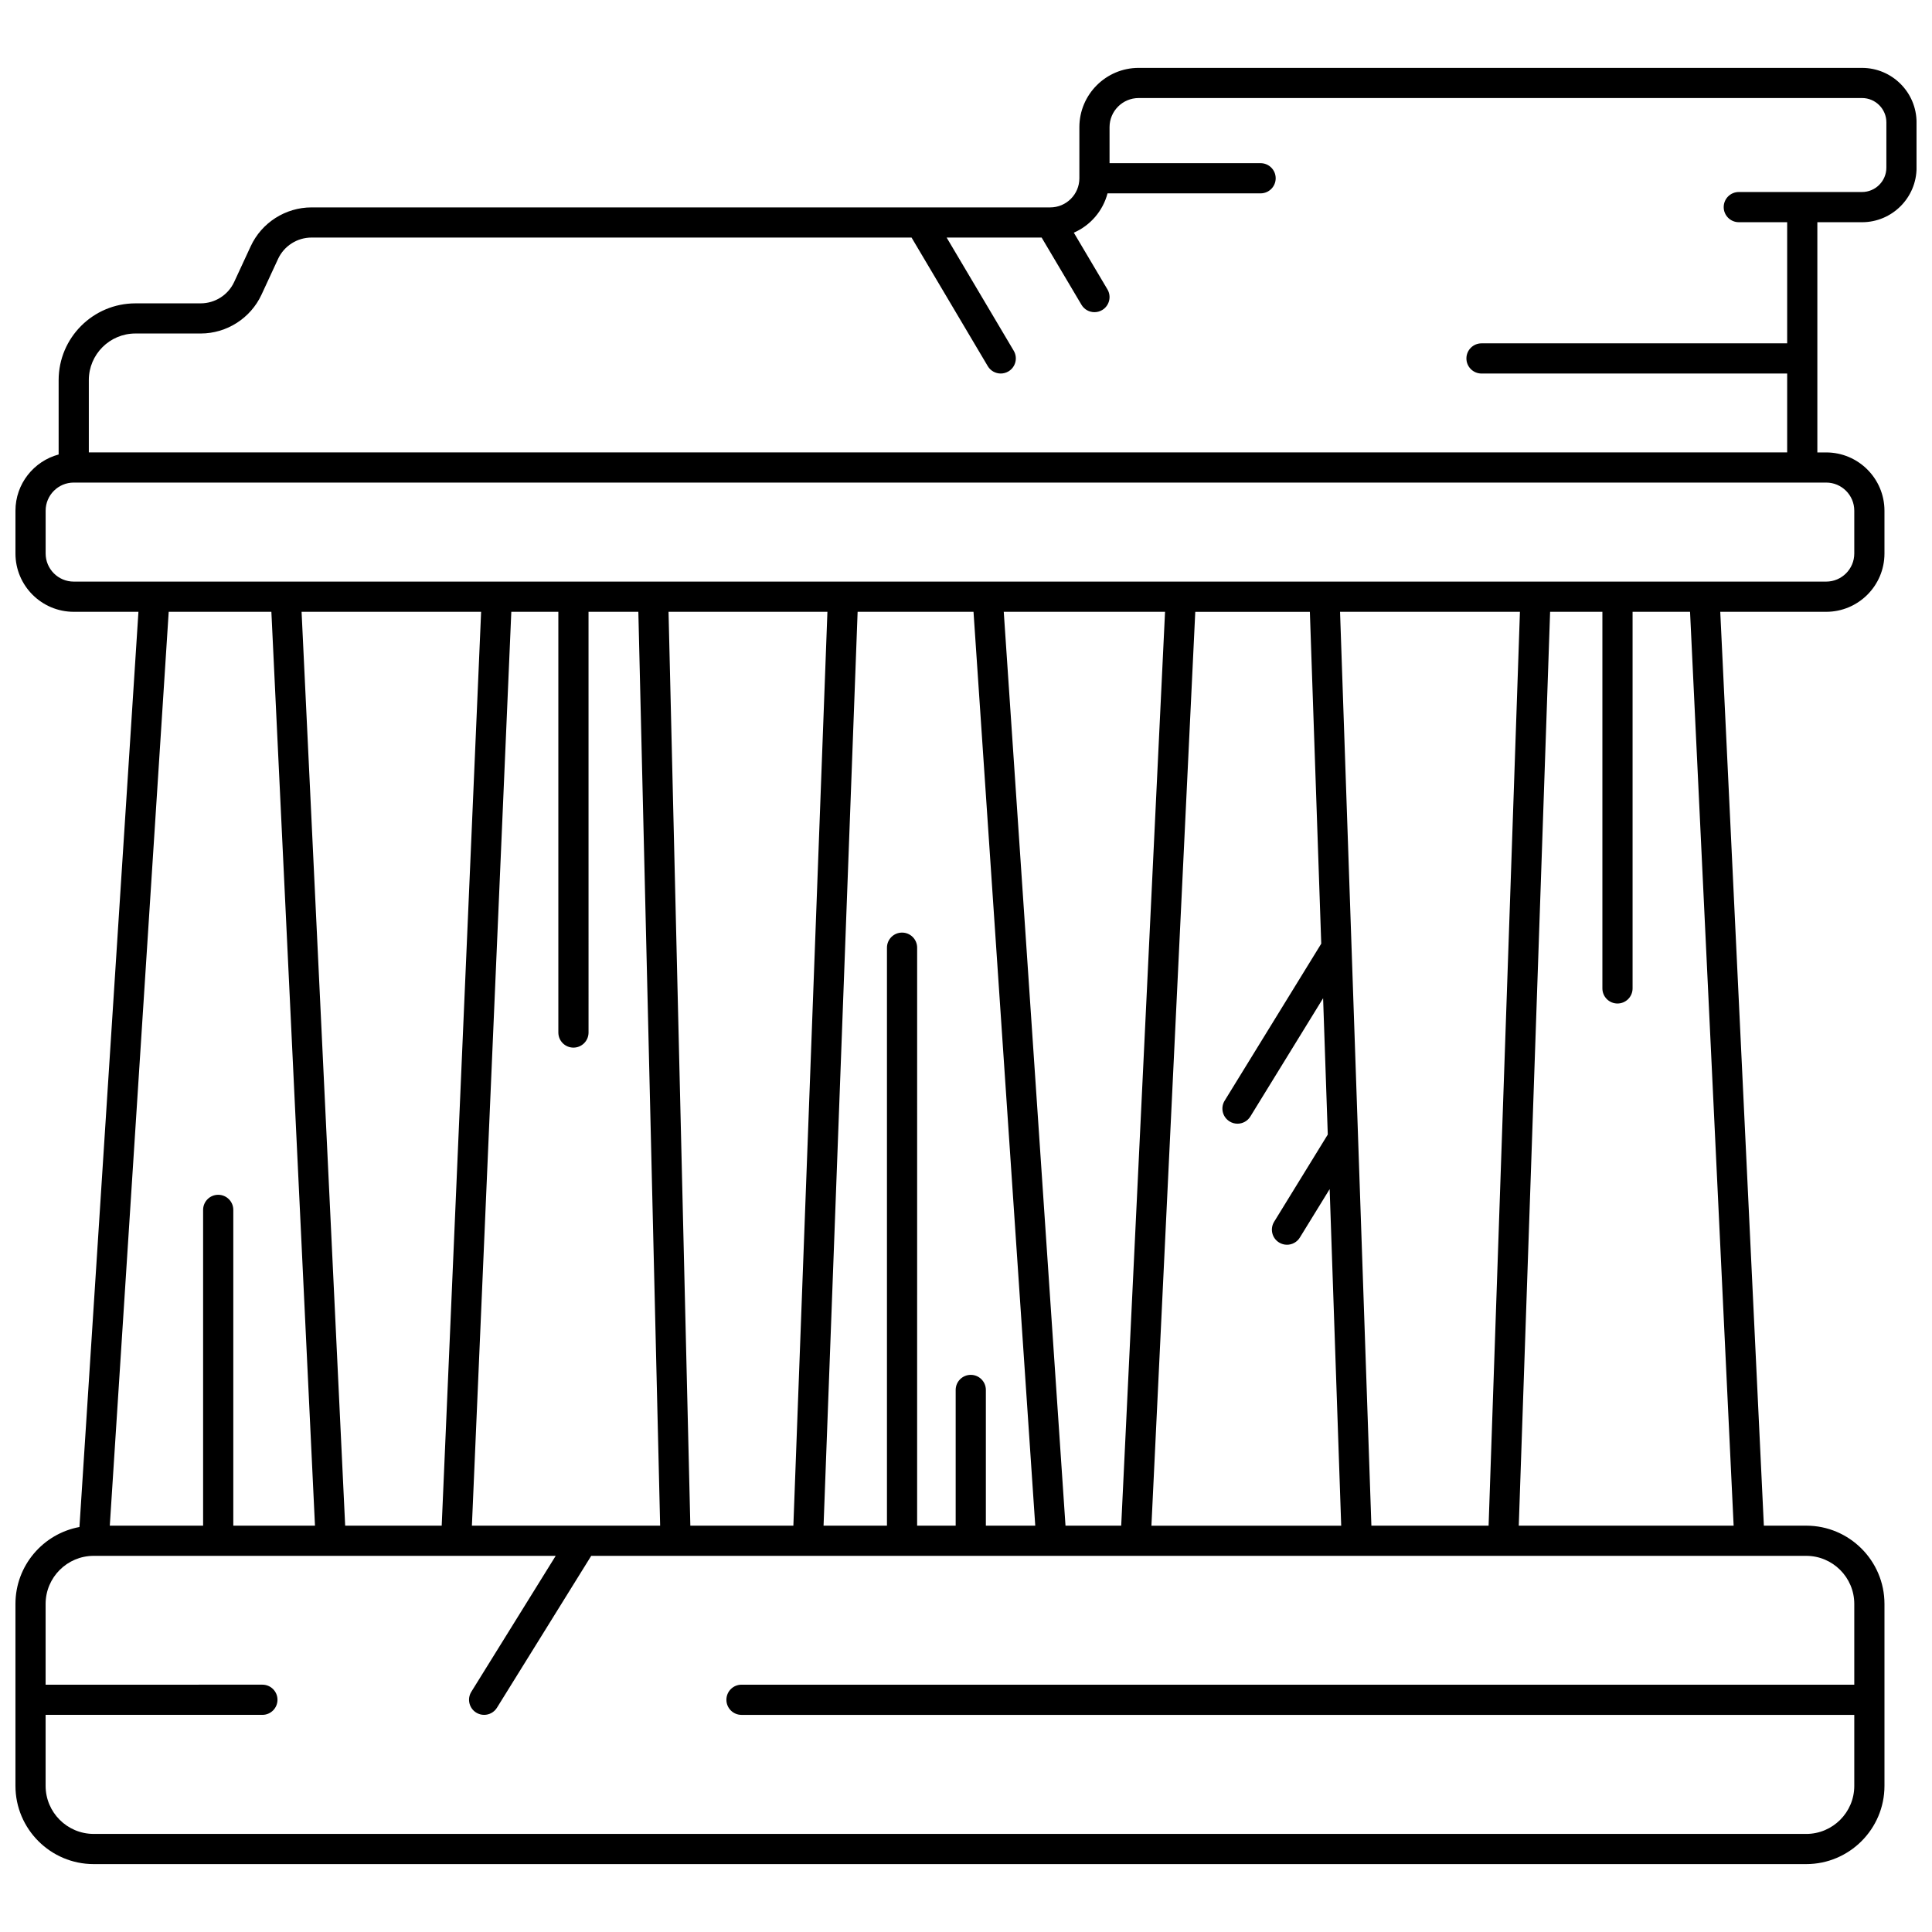 <?xml version="1.0" encoding="UTF-8"?>
<!-- Uploaded to: ICON Repo, www.iconrepo.com, Generator: ICON Repo Mixer Tools -->
<svg width="800px" height="800px" version="1.1" viewBox="144 144 512 512" xmlns="http://www.w3.org/2000/svg">
 <defs>
  <clipPath id="a">
   <path d="m148.09 161h503.81v478h-503.81z"/>
  </clipPath>
 </defs>
 <g clip-path="url(#a)">
  <path d="m637.45 161.99h-191.69c-8.664 0-15.715 7.051-15.715 15.715v13.539c0 4.258-3.461 7.719-7.719 7.719h-195.77c-6.894 0-13.223 4.043-16.117 10.301l-4.383 9.465c-1.594 3.441-5.07 5.66-8.863 5.66l-17.309 0.004c-11.215 0-20.344 9.125-20.344 20.344v19.707c-6.578 1.766-11.445 7.769-11.445 14.898v11.348c0 8.52 6.93 15.445 15.445 15.445h17.148l-15.633 242.54c-9.633 1.781-16.961 10.23-16.961 20.375v48.219c0 11.434 9.301 20.734 20.734 20.734h453.84c11.434 0 20.734-9.301 20.734-20.734v-48.219c0-11.434-9.301-20.734-20.734-20.734h-11.227l-11.555-242.18h28.07c8.52 0 15.445-6.93 15.445-15.445v-11.348c0-8.52-6.93-15.445-15.445-15.445h-2.34v-61.008h11.832c7.973 0 14.461-6.488 14.461-14.461l-0.004-11.98c0-7.973-6.484-14.457-14.457-14.457zm-448.74 144.14h27.207l11.555 242.18-21.645 0.004v-83.684c0-2.207-1.789-4-4-4-2.207 0-4 1.789-4 4v83.684h-24.73zm107.26 115.5c2.207 0 4-1.789 4-4l-0.004-111.5h13.203l5.777 242.18h-49.887l10.445-242.18h12.465v111.5c0 2.211 1.789 4 4 4zm-34.914 126.69h-25.582l-11.551-242.18h47.578zm361.61 7.996c7.023 0 12.738 5.715 12.738 12.738v21.406h-294.9c-2.207 0-4 1.789-4 4 0 2.207 1.789 4 4 4h294.9v18.816c0 7.023-5.715 12.734-12.738 12.734l-453.84-0.004c-7.023 0-12.738-5.711-12.738-12.734v-18.816h57.449c2.207 0 4-1.789 4-4 0-2.207-1.789-4-4-4l-57.449 0.004v-21.406c0-7.023 5.715-12.738 12.738-12.738h122.44l-22.363 36.031c-1.164 1.875-0.586 4.34 1.289 5.508 0.656 0.406 1.387 0.602 2.106 0.602 1.336 0 2.644-0.672 3.402-1.891l24.98-40.25zm-152.81-115.12c0.652 0.402 1.375 0.594 2.09 0.594 1.344 0 2.656-0.676 3.41-1.902l19.281-31.344 1.238 36.121-14.215 23.113c-1.156 1.883-0.57 4.344 1.312 5.5 0.652 0.402 1.375 0.594 2.09 0.594 1.344 0 2.652-0.676 3.41-1.902l7.902-12.844 3.059 89.199h-50.293l11.621-242.18h30.367l3.016 87.941-25.598 41.609c-1.16 1.879-0.574 4.34 1.309 5.5zm29.27-135.06h47.672l-8.305 242.18h-31.062zm-57.996 242.18h-14.762l-16.363-242.18h42.742zm-22.777 0h-13.09v-35.965c0-2.207-1.789-4-4-4-2.207 0-4 1.789-4 4v35.965h-10.215l0.004-153.17c0-2.207-1.789-4-4-4-2.207 0-4 1.789-4 4v153.17h-16.801l9.027-242.18h30.711zm-64.102 0h-27.305l-5.777-242.18h42.105zm249.18 0h-56.941l8.305-242.18h13.855v99.805c0 2.207 1.789 4 4 4 2.207 0 4-1.789 4-4v-99.805h15.23zm24.523-276.43c4.109 0 7.449 3.34 7.449 7.449v11.348c0 4.109-3.34 7.449-7.449 7.449h-464.41c-4.109 0-7.449-3.34-7.449-7.449v-11.348c0-4.109 3.34-7.449 7.449-7.449zm15.953-83.461c0 3.562-2.898 6.461-6.461 6.461h-32.648c-2.207 0-4 1.789-4 4 0 2.207 1.789 4 4 4h12.82v32.105h-81.004c-2.207 0-4 1.789-4 4 0 2.207 1.789 4 4 4h81.004v20.902l-450.08-0.004v-19.164c0-6.809 5.539-12.344 12.344-12.344h17.305c6.894 0 13.223-4.043 16.117-10.297l4.383-9.465c1.594-3.441 5.07-5.664 8.863-5.664h159.02l20.195 34.07c0.746 1.262 2.078 1.961 3.445 1.961 0.691 0 1.395-0.18 2.035-0.559 1.898-1.125 2.527-3.578 1.402-5.477l-17.777-29.992h25.176l10.555 17.809c0.746 1.262 2.078 1.961 3.445 1.961 0.691 0 1.395-0.18 2.035-0.559 1.898-1.125 2.527-3.578 1.402-5.477l-8.91-15.031c4.371-1.902 7.699-5.734 8.934-10.418h40.562c2.207 0 4-1.789 4-4 0-2.207-1.789-4-4-4h-40.027v-9.543c0-4.258 3.461-7.719 7.719-7.719h191.69c3.562-0.004 6.461 2.894 6.461 6.457z"/>
 </g>
</svg>